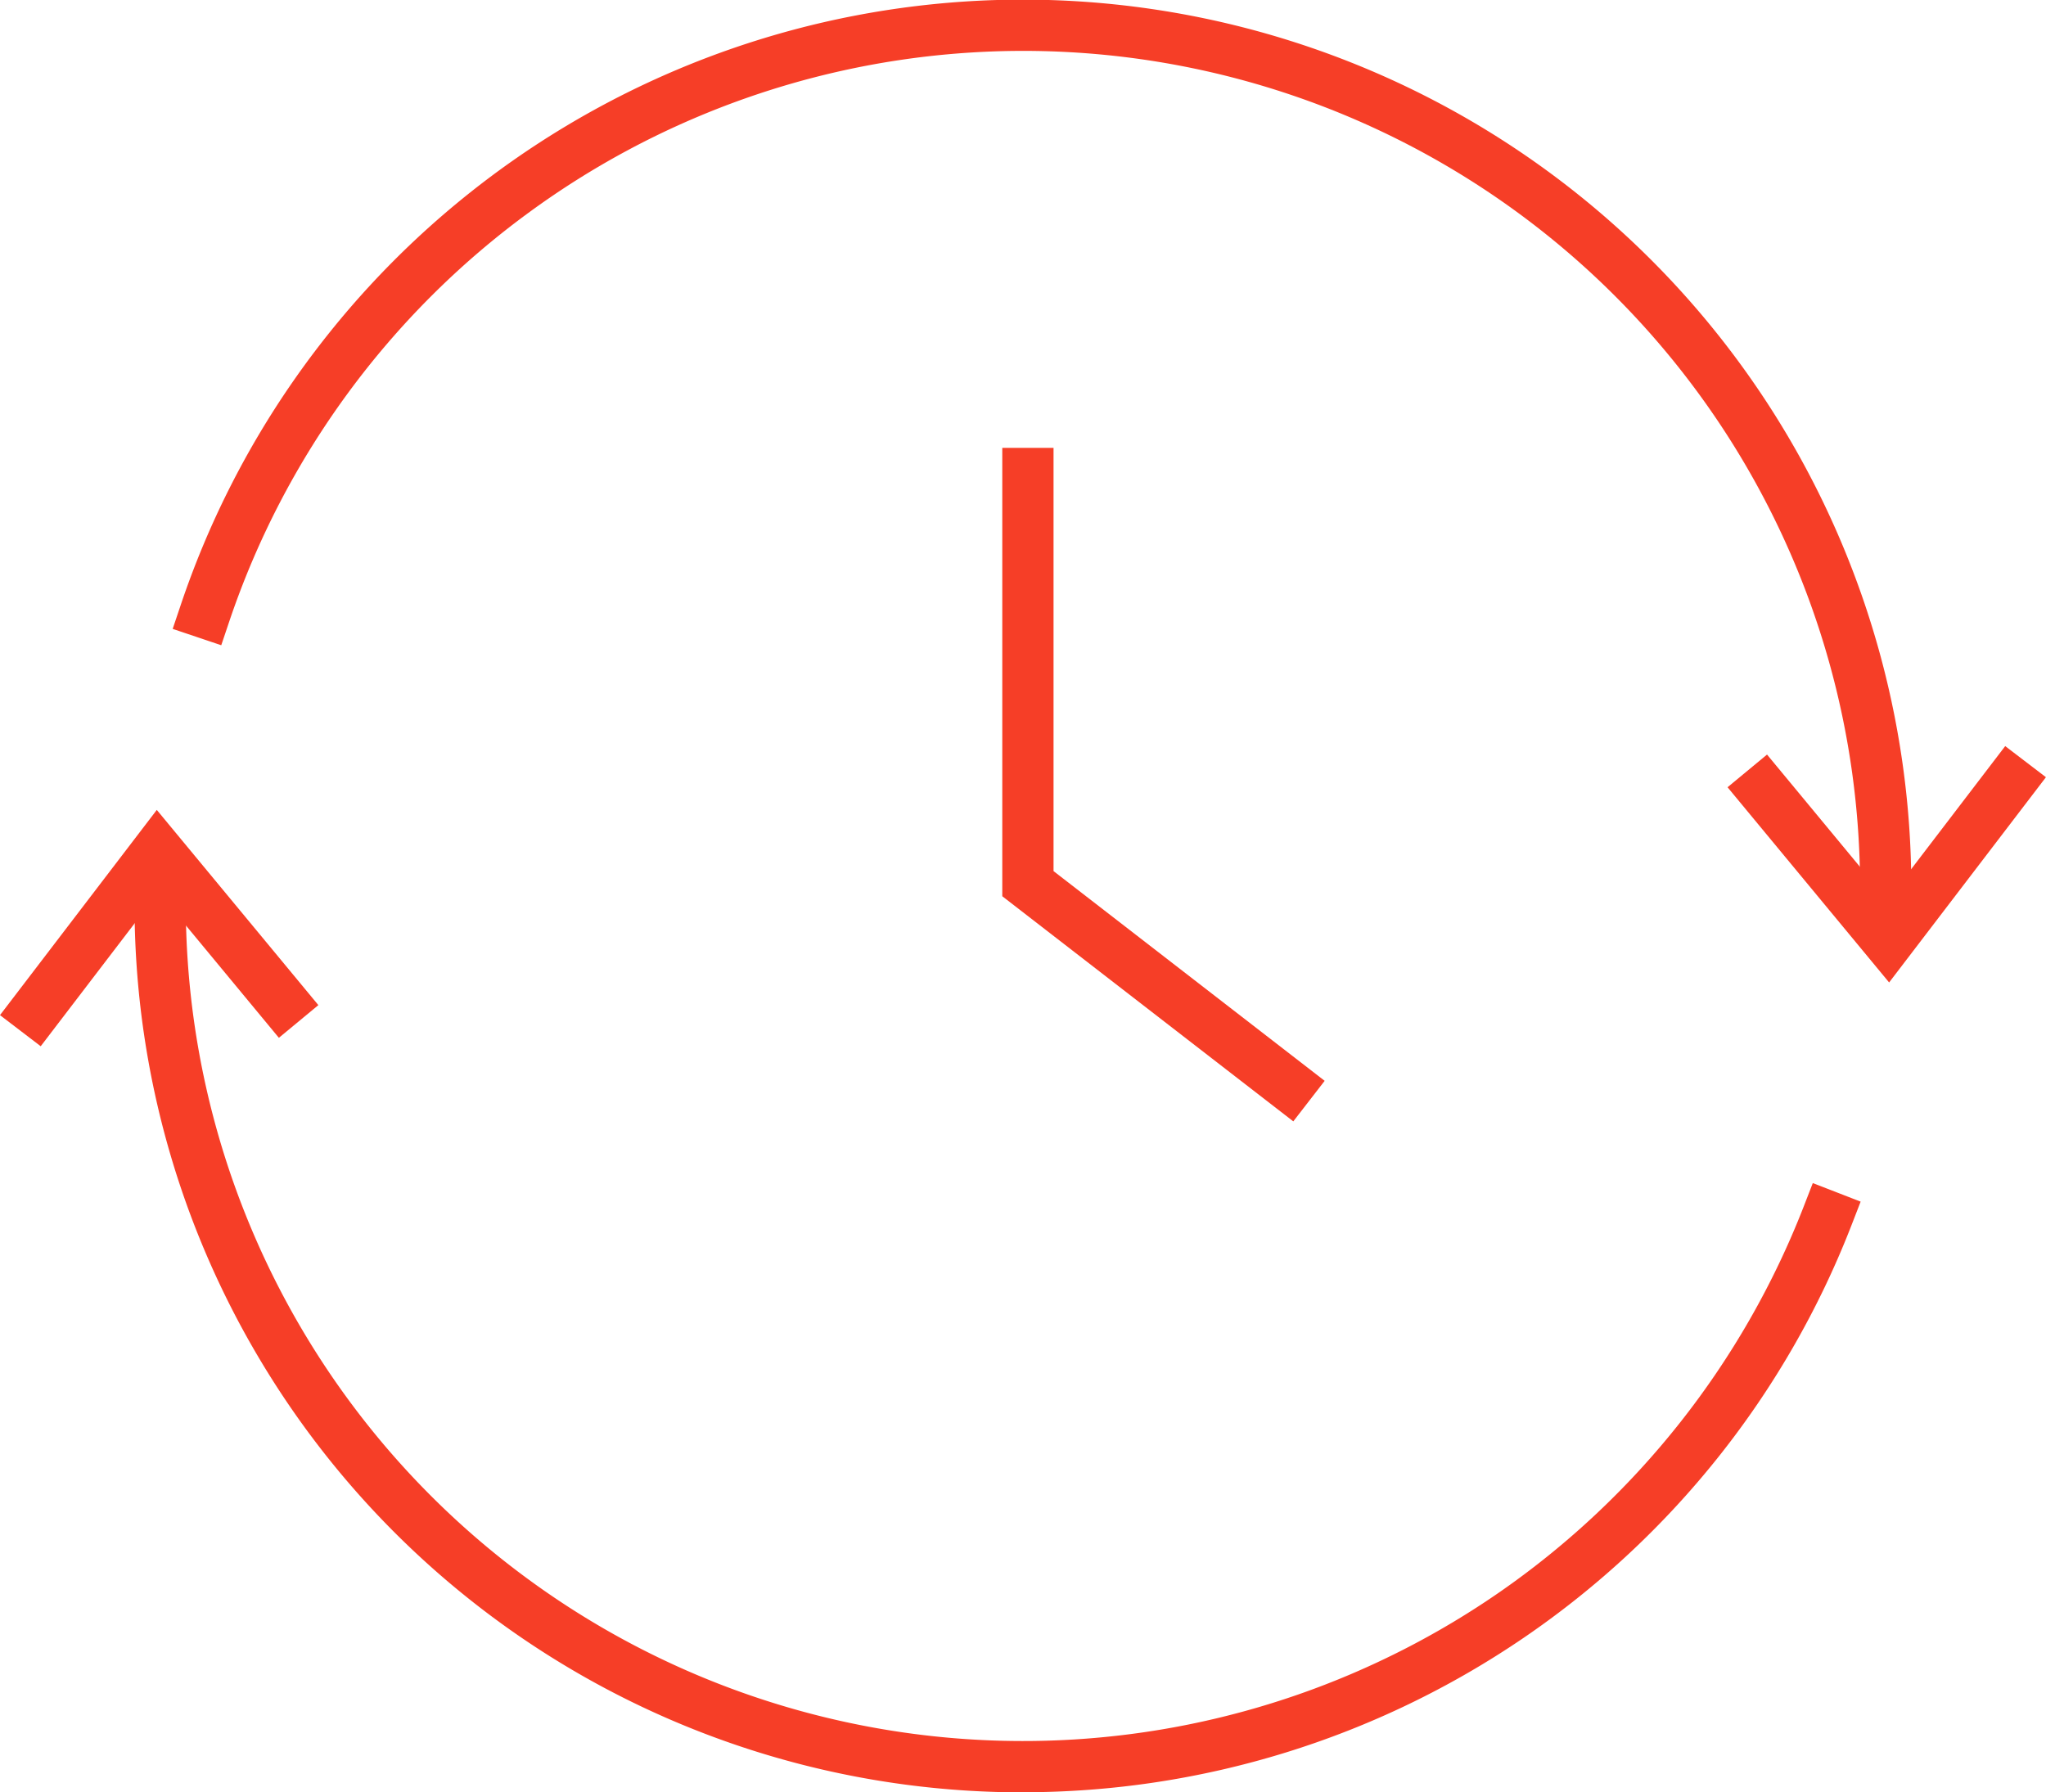 <svg xmlns="http://www.w3.org/2000/svg" width="119.753" height="104.923" viewBox="0 0 119.753 104.923">
  <g id="Group_94" data-name="Group 94" transform="translate(2.102 1.5)">
    <path id="Path_112" data-name="Path 112" d="M522.256,187.006l-17.033-13.179V147.578h3v24.777l15.869,12.278Z" transform="translate(-448.661 -122.861)" fill="#f63e27"/>
    <path id="Path_113" data-name="Path 113" d="M522.7,158.27l-9.457-11.428,2.311-1.913,7.052,8.521,6.888-9.016,2.384,1.821Z" transform="translate(-414.231 -102.257)" fill="#f63e27"/>
    <g id="Group_93" data-name="Group 93" transform="translate(0)">
      <path id="Path_114" data-name="Path 114" d="M596.929,189.505h-3v-1.5a48.979,48.979,0,0,0-77.864-39.592,49.1,49.1,0,0,0-17.577,23.947l-.479,1.422-2.843-.957.479-1.422a52,52,0,0,1,101.284,16.6Z" transform="translate(-487.161 -137.51)" fill="#f63e27"/>
      <path id="Path_115" data-name="Path 115" d="M547.035,199.817a51.953,51.953,0,0,1-52-52v-1.5h3v1.5a49,49,0,0,0,76.977,40.225,49.17,49.17,0,0,0,17.71-22.491l.543-1.4,2.8,1.087-.543,1.4a52.02,52.02,0,0,1-48.487,33.174Z" transform="translate(-489.263 -96.394)" fill="#f63e27"/>
      <path id="Path_116" data-name="Path 116" d="M495.362,158.477l-2.384-1.821,9.178-12.014,9.457,11.428-2.311,1.913-7.052-8.521Z" transform="translate(-495.081 -98.73)" fill="#f63e27"/>
    </g>
  </g>
</svg>

